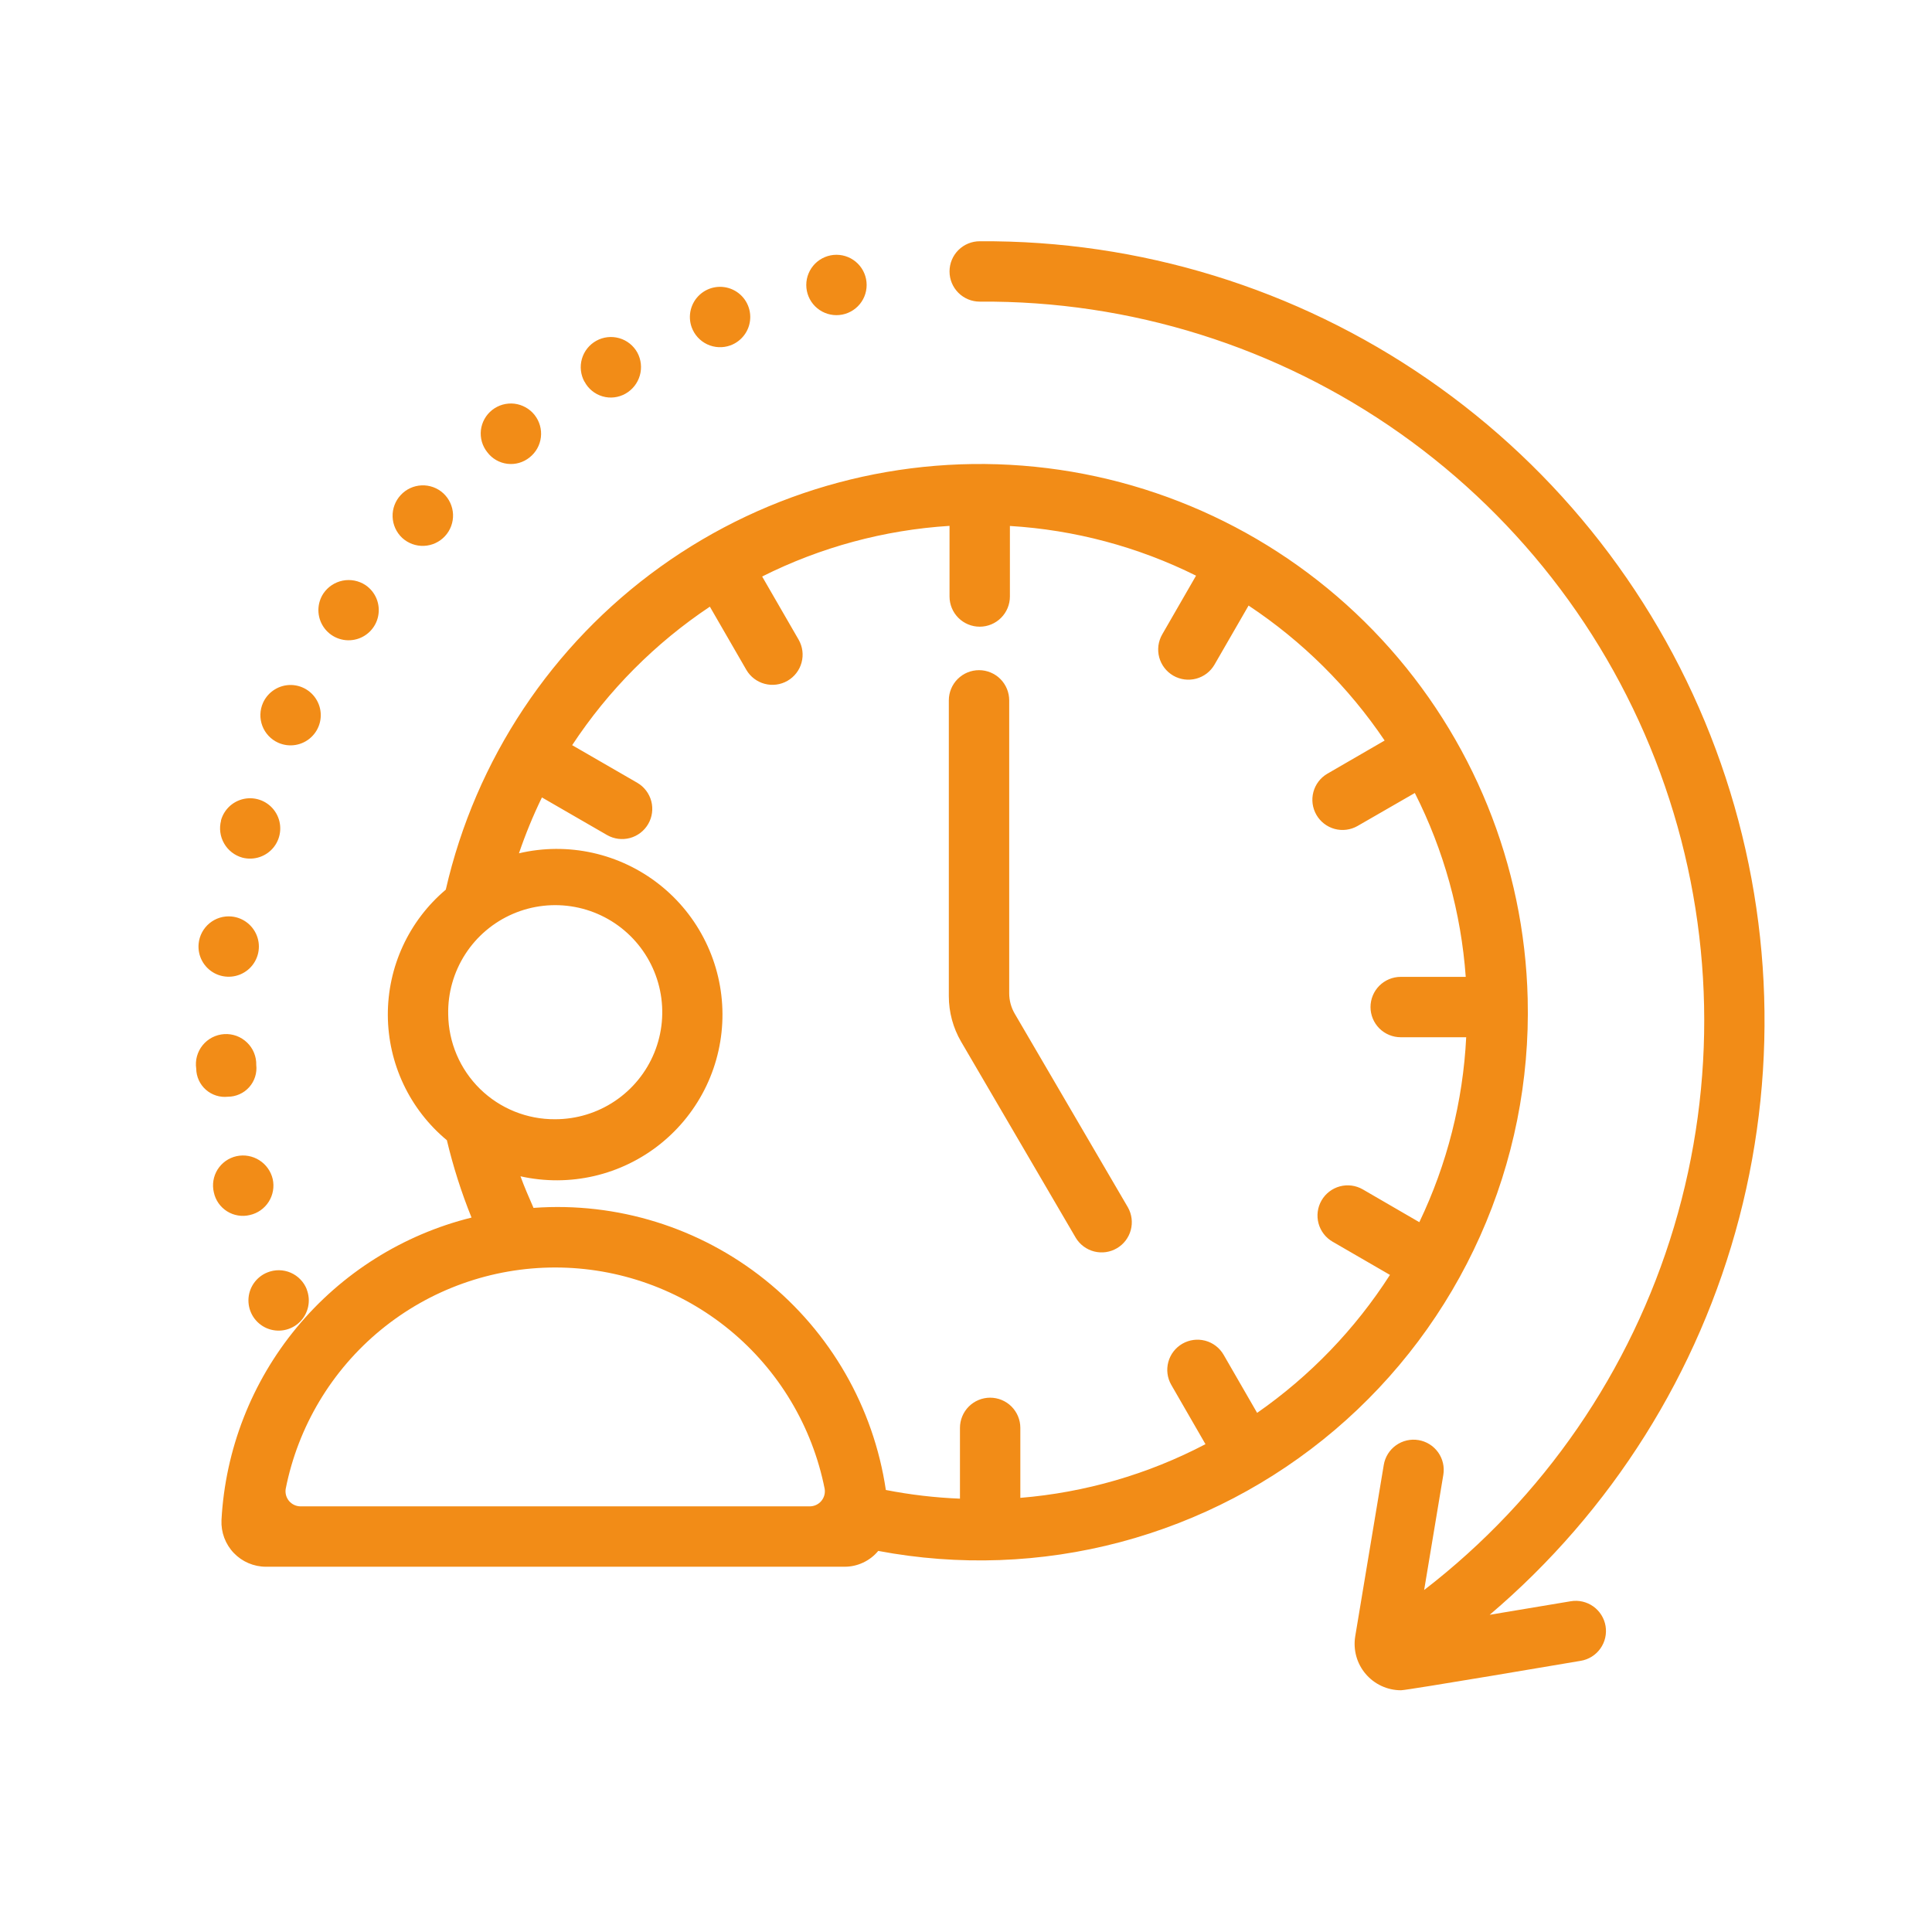 <svg width="80" height="80" viewBox="0 0 80 80" fill="none" xmlns="http://www.w3.org/2000/svg">
<path d="M44.546 51.256L39.796 43.131C39.464 42.56 39.289 41.911 39.289 41.25V29C39.289 28.669 39.42 28.351 39.655 28.116C39.889 27.882 40.207 27.75 40.539 27.75C40.87 27.75 41.188 27.882 41.423 28.116C41.657 28.351 41.789 28.669 41.789 29V41.125C41.788 41.425 41.868 41.719 42.019 41.977L46.704 49.994C46.866 50.28 46.908 50.618 46.823 50.935C46.737 51.252 46.531 51.523 46.247 51.688C45.964 51.854 45.627 51.902 45.308 51.821C44.99 51.74 44.716 51.537 44.546 51.256V51.256Z" fill="#F28C17"/>
<path d="M63.258 41.352C63.124 35.825 60.976 30.537 57.218 26.481C53.461 22.425 48.351 19.881 42.85 19.327C37.349 18.773 31.835 20.247 27.343 23.471C22.852 26.696 19.693 31.449 18.459 36.839C17.703 37.477 17.097 38.273 16.682 39.172C16.267 40.07 16.055 41.048 16.059 42.037C16.064 43.026 16.285 44.002 16.707 44.897C17.129 45.791 17.743 46.582 18.504 47.214C18.764 48.306 19.105 49.377 19.525 50.417C16.685 51.122 14.146 52.719 12.282 54.974C10.418 57.23 9.328 60.024 9.171 62.946C9.16 63.195 9.199 63.444 9.286 63.677C9.374 63.911 9.507 64.124 9.679 64.304C9.852 64.485 10.058 64.628 10.287 64.726C10.517 64.824 10.763 64.875 11.012 64.875H34.968C35.235 64.876 35.498 64.818 35.74 64.704C35.982 64.591 36.196 64.426 36.366 64.22C39.692 64.848 43.116 64.724 46.388 63.856C49.659 62.989 52.695 61.401 55.274 59.209C57.852 57.017 59.907 54.275 61.288 51.185C62.67 48.096 63.343 44.736 63.258 41.352V41.352ZM18.559 42C18.541 41.12 18.787 40.254 19.263 39.514C19.739 38.774 20.425 38.192 21.234 37.843C22.042 37.494 22.936 37.394 23.802 37.555C24.667 37.716 25.465 38.131 26.094 38.748C26.722 39.364 27.153 40.154 27.331 41.016C27.509 41.878 27.427 42.774 27.094 43.589C26.761 44.404 26.193 45.101 25.462 45.592C24.731 46.083 23.87 46.345 22.99 46.345C21.827 46.355 20.707 45.903 19.876 45.089C19.045 44.274 18.572 43.163 18.559 42V42ZM12.455 62.375C12.364 62.376 12.274 62.357 12.191 62.32C12.108 62.283 12.034 62.227 11.974 62.159C11.915 62.09 11.871 62.008 11.846 61.921C11.821 61.833 11.816 61.741 11.83 61.651C12.341 59.068 13.733 56.741 15.768 55.069C17.803 53.398 20.355 52.484 22.989 52.484C25.622 52.484 28.175 53.398 30.21 55.069C32.245 56.741 33.636 59.068 34.148 61.651C34.162 61.741 34.157 61.833 34.132 61.921C34.107 62.008 34.063 62.09 34.003 62.159C33.944 62.227 33.87 62.283 33.787 62.32C33.704 62.357 33.614 62.376 33.523 62.375H12.455ZM22.095 50.023C21.904 49.587 21.712 49.148 21.552 48.708C22.559 48.933 23.603 48.929 24.608 48.696C25.613 48.462 26.552 48.005 27.355 47.359C28.159 46.712 28.806 45.893 29.25 44.962C29.693 44.031 29.921 43.011 29.916 41.98C29.911 40.949 29.674 39.932 29.221 39.005C28.769 38.078 28.114 37.264 27.304 36.626C26.494 35.987 25.551 35.539 24.544 35.315C23.537 35.091 22.493 35.097 21.489 35.333C21.758 34.543 22.075 33.77 22.44 33.02L25.141 34.58C25.428 34.743 25.768 34.786 26.087 34.7C26.405 34.613 26.677 34.404 26.842 34.118C27.007 33.833 27.052 33.493 26.968 33.174C26.883 32.855 26.676 32.582 26.391 32.415L23.692 30.856C25.19 28.582 27.129 26.632 29.394 25.121L30.906 27.74C31.073 28.025 31.346 28.232 31.665 28.316C31.984 28.401 32.324 28.355 32.61 28.19C32.895 28.025 33.105 27.754 33.191 27.435C33.278 27.117 33.234 26.777 33.071 26.49L31.559 23.872C33.977 22.658 36.616 21.944 39.318 21.775V24.7C39.318 25.032 39.449 25.349 39.684 25.584C39.918 25.818 40.236 25.95 40.568 25.95C40.899 25.95 41.217 25.818 41.451 25.584C41.686 25.349 41.818 25.032 41.818 24.7V21.779C44.499 21.941 47.121 22.641 49.526 23.837L48.125 26.269C48.043 26.411 47.99 26.568 47.968 26.731C47.947 26.894 47.958 27.059 48 27.218C48.043 27.376 48.116 27.525 48.216 27.655C48.316 27.785 48.441 27.895 48.583 27.977C48.725 28.059 48.882 28.112 49.045 28.134C49.208 28.155 49.373 28.144 49.532 28.102C49.691 28.059 49.839 27.986 49.97 27.886C50.1 27.786 50.209 27.661 50.291 27.519L51.701 25.075C53.927 26.551 55.842 28.45 57.335 30.664L54.96 32.039C54.675 32.206 54.468 32.478 54.384 32.798C54.299 33.117 54.345 33.456 54.51 33.742C54.675 34.028 54.946 34.237 55.265 34.324C55.583 34.41 55.923 34.367 56.21 34.204L58.585 32.836C59.786 35.209 60.502 37.797 60.693 40.45H58C57.669 40.45 57.351 40.582 57.116 40.816C56.882 41.051 56.75 41.368 56.75 41.7C56.75 42.032 56.882 42.349 57.116 42.584C57.351 42.818 57.669 42.95 58 42.95H60.712C60.58 45.606 59.92 48.209 58.771 50.608L56.43 49.25C56.143 49.084 55.801 49.039 55.481 49.125C55.161 49.211 54.888 49.421 54.722 49.708C54.556 49.995 54.511 50.337 54.597 50.657C54.683 50.977 54.893 51.251 55.18 51.416L57.555 52.791C56.114 55.038 54.245 56.979 52.055 58.504L50.663 56.091C50.496 55.806 50.223 55.599 49.904 55.515C49.585 55.431 49.245 55.476 48.959 55.641C48.673 55.806 48.464 56.077 48.378 56.396C48.291 56.715 48.334 57.054 48.498 57.341L49.916 59.8C47.536 61.048 44.929 61.803 42.25 62.023V59.125C42.25 58.794 42.118 58.476 41.884 58.241C41.65 58.007 41.331 57.875 41 57.875C40.669 57.875 40.351 58.007 40.116 58.241C39.882 58.476 39.75 58.794 39.75 59.125V62.056C38.719 62.015 37.694 61.895 36.681 61.697C36.172 58.27 34.385 55.161 31.68 52.995C28.975 50.828 25.551 49.764 22.095 50.016V50.023ZM16.654 22.273C16.411 22.045 16.268 21.731 16.257 21.398C16.245 21.066 16.366 20.742 16.593 20.499C16.817 20.256 17.128 20.112 17.458 20.098C17.788 20.084 18.11 20.201 18.354 20.424C18.599 20.649 18.744 20.963 18.759 21.296C18.772 21.628 18.654 21.953 18.428 22.198C18.203 22.443 17.889 22.589 17.556 22.603C17.224 22.617 16.899 22.498 16.654 22.273V22.273ZM13.391 24.574C13.577 24.299 13.863 24.109 14.188 24.043C14.513 23.978 14.851 24.043 15.129 24.224C15.334 24.361 15.494 24.556 15.589 24.784C15.683 25.012 15.708 25.263 15.66 25.506C15.613 25.748 15.494 25.97 15.32 26.145C15.145 26.32 14.923 26.44 14.681 26.488C14.439 26.537 14.188 26.513 13.959 26.419C13.731 26.326 13.535 26.166 13.397 25.961C13.259 25.756 13.185 25.515 13.184 25.268C13.183 25.021 13.255 24.78 13.391 24.574ZM24.204 15.811C24.124 15.668 24.074 15.51 24.055 15.347C24.036 15.183 24.05 15.018 24.095 14.86C24.187 14.541 24.401 14.272 24.691 14.111C24.981 13.95 25.323 13.912 25.642 14.003C25.961 14.094 26.23 14.309 26.391 14.599C26.548 14.89 26.585 15.23 26.494 15.548C26.403 15.866 26.191 16.135 25.904 16.299C25.76 16.381 25.602 16.433 25.438 16.453C25.273 16.473 25.107 16.459 24.948 16.412C24.79 16.366 24.642 16.288 24.514 16.183C24.386 16.079 24.28 15.949 24.204 15.803V15.811ZM10.891 29.102C10.992 28.877 11.158 28.686 11.368 28.555C11.578 28.423 11.822 28.357 12.069 28.364C12.316 28.372 12.556 28.452 12.757 28.596C12.959 28.739 13.113 28.94 13.201 29.171C13.289 29.402 13.306 29.655 13.25 29.896C13.194 30.137 13.068 30.356 12.887 30.525C12.707 30.695 12.48 30.806 12.236 30.847C11.992 30.887 11.742 30.855 11.516 30.753C11.215 30.616 10.98 30.366 10.863 30.057C10.746 29.747 10.756 29.404 10.891 29.102V29.102ZM28.641 13.553C28.557 13.32 28.544 13.068 28.603 12.828C28.662 12.588 28.791 12.37 28.974 12.204C29.156 12.037 29.384 11.928 29.629 11.891C29.873 11.854 30.123 11.89 30.347 11.995C30.571 12.1 30.759 12.269 30.887 12.481C31.014 12.692 31.077 12.937 31.065 13.184C31.054 13.431 30.97 13.669 30.823 13.868C30.676 14.067 30.474 14.219 30.241 14.303C29.93 14.415 29.586 14.399 29.286 14.259C28.986 14.118 28.754 13.864 28.641 13.553ZM20.179 18.727C20.076 18.6 20 18.453 19.954 18.296C19.909 18.138 19.895 17.974 19.913 17.811C19.932 17.648 19.983 17.491 20.063 17.348C20.143 17.204 20.25 17.079 20.379 16.977C20.508 16.876 20.655 16.8 20.813 16.755C20.971 16.711 21.137 16.697 21.3 16.716C21.463 16.736 21.621 16.787 21.764 16.867C21.908 16.947 22.034 17.054 22.136 17.183C22.238 17.312 22.313 17.46 22.358 17.618C22.403 17.776 22.416 17.941 22.397 18.104C22.378 18.267 22.327 18.425 22.247 18.569C22.166 18.712 22.059 18.838 21.93 18.94C21.802 19.044 21.655 19.12 21.497 19.166C21.338 19.212 21.173 19.225 21.009 19.205C20.846 19.185 20.688 19.133 20.546 19.051C20.403 18.969 20.278 18.859 20.179 18.727V18.727ZM8.855 49.375C8.817 49.215 8.81 49.049 8.837 48.886C8.863 48.724 8.922 48.568 9.009 48.428C9.097 48.289 9.211 48.168 9.345 48.073C9.48 47.978 9.632 47.911 9.793 47.875C10.117 47.804 10.456 47.864 10.737 48.042C11.018 48.219 11.217 48.5 11.293 48.824C11.364 49.147 11.304 49.485 11.126 49.764C10.948 50.043 10.667 50.24 10.344 50.312C10.184 50.351 10.019 50.357 9.857 50.33C9.695 50.304 9.541 50.245 9.402 50.158C9.263 50.07 9.143 49.956 9.049 49.822C8.955 49.687 8.889 49.535 8.855 49.375V49.375ZM8.125 44.25C8.1 44.079 8.11 43.904 8.156 43.737C8.202 43.57 8.282 43.414 8.391 43.28C8.501 43.145 8.637 43.035 8.791 42.956C8.945 42.877 9.114 42.831 9.286 42.82C9.459 42.81 9.632 42.835 9.795 42.895C9.957 42.955 10.106 43.049 10.23 43.169C10.355 43.289 10.453 43.434 10.518 43.594C10.584 43.755 10.616 43.927 10.611 44.1C10.63 44.265 10.613 44.432 10.562 44.591C10.511 44.749 10.428 44.895 10.317 45.019C10.206 45.143 10.07 45.242 9.919 45.309C9.767 45.377 9.603 45.413 9.436 45.413C9.272 45.431 9.106 45.414 8.949 45.364C8.792 45.314 8.647 45.231 8.523 45.122C8.399 45.012 8.3 44.878 8.232 44.728C8.163 44.578 8.127 44.415 8.125 44.25V44.25ZM9.149 33.975C9.214 33.737 9.348 33.523 9.534 33.361C9.72 33.199 9.95 33.096 10.194 33.064C10.439 33.032 10.688 33.074 10.909 33.183C11.13 33.293 11.314 33.465 11.437 33.679C11.561 33.893 11.618 34.138 11.602 34.384C11.586 34.631 11.498 34.867 11.348 35.063C11.198 35.259 10.994 35.406 10.76 35.486C10.527 35.566 10.275 35.575 10.036 35.513C9.717 35.424 9.445 35.214 9.28 34.926C9.115 34.639 9.069 34.298 9.154 33.977L9.149 33.975ZM8.225 39.075C8.257 38.745 8.418 38.442 8.673 38.231C8.928 38.02 9.257 37.919 9.586 37.95C9.833 37.973 10.066 38.069 10.258 38.225C10.45 38.381 10.591 38.591 10.664 38.827C10.737 39.063 10.738 39.316 10.667 39.553C10.596 39.79 10.456 40.001 10.266 40.158C10.075 40.316 9.842 40.413 9.596 40.438C9.35 40.463 9.102 40.415 8.883 40.299C8.665 40.183 8.486 40.005 8.368 39.787C8.251 39.569 8.201 39.321 8.225 39.075ZM12.699 53.388C12.79 53.617 12.811 53.869 12.759 54.111C12.707 54.352 12.585 54.573 12.408 54.745C12.231 54.917 12.006 55.033 11.763 55.078C11.52 55.123 11.269 55.094 11.042 54.997C10.815 54.899 10.623 54.736 10.488 54.529C10.354 54.321 10.284 54.079 10.287 53.832C10.29 53.584 10.367 53.344 10.507 53.14C10.647 52.937 10.844 52.779 11.074 52.688C11.227 52.626 11.391 52.595 11.556 52.597C11.721 52.599 11.884 52.634 12.035 52.699C12.187 52.765 12.324 52.859 12.438 52.978C12.553 53.096 12.643 53.236 12.704 53.39L12.699 53.388ZM33.386 11.8C33.386 11.469 33.518 11.151 33.752 10.916C33.987 10.682 34.305 10.55 34.636 10.55C34.968 10.55 35.286 10.682 35.52 10.916C35.755 11.151 35.886 11.469 35.886 11.8C35.886 12.132 35.755 12.45 35.52 12.684C35.286 12.918 34.968 13.05 34.636 13.05C34.305 13.05 33.987 12.918 33.752 12.684C33.518 12.45 33.386 12.132 33.386 11.8ZM65.455 68.771C65.205 68.814 58.271 69.99 58.013 69.99C57.734 69.99 57.458 69.93 57.205 69.812C56.952 69.695 56.728 69.525 56.548 69.312C56.367 69.1 56.235 68.85 56.161 68.582C56.087 68.313 56.072 68.031 56.117 67.756L57.299 60.659C57.353 60.332 57.535 60.04 57.805 59.847C58.075 59.654 58.41 59.576 58.737 59.631C59.064 59.685 59.356 59.867 59.549 60.137C59.742 60.407 59.819 60.742 59.765 61.069L58.971 65.839C63.909 62.033 67.528 56.773 69.317 50.8C71.106 44.828 70.974 38.444 68.941 32.551C66.908 26.657 63.075 21.55 57.985 17.951C52.894 14.352 46.802 12.442 40.568 12.49C40.236 12.49 39.918 12.358 39.684 12.124C39.449 11.889 39.318 11.572 39.318 11.24C39.318 10.909 39.449 10.591 39.684 10.356C39.918 10.122 40.236 9.99 40.568 9.99C47.193 9.944 53.673 11.939 59.126 15.704C64.579 19.468 68.741 24.819 71.047 31.031C73.354 37.243 73.692 44.014 72.018 50.425C70.343 56.835 66.735 62.575 61.685 66.865L65.043 66.304C65.37 66.249 65.705 66.327 65.975 66.519C66.245 66.712 66.428 67.004 66.483 67.331C66.537 67.659 66.46 67.994 66.267 68.264C66.074 68.534 65.782 68.717 65.455 68.771V68.771Z" fill="#F28C17"/>
</svg>

